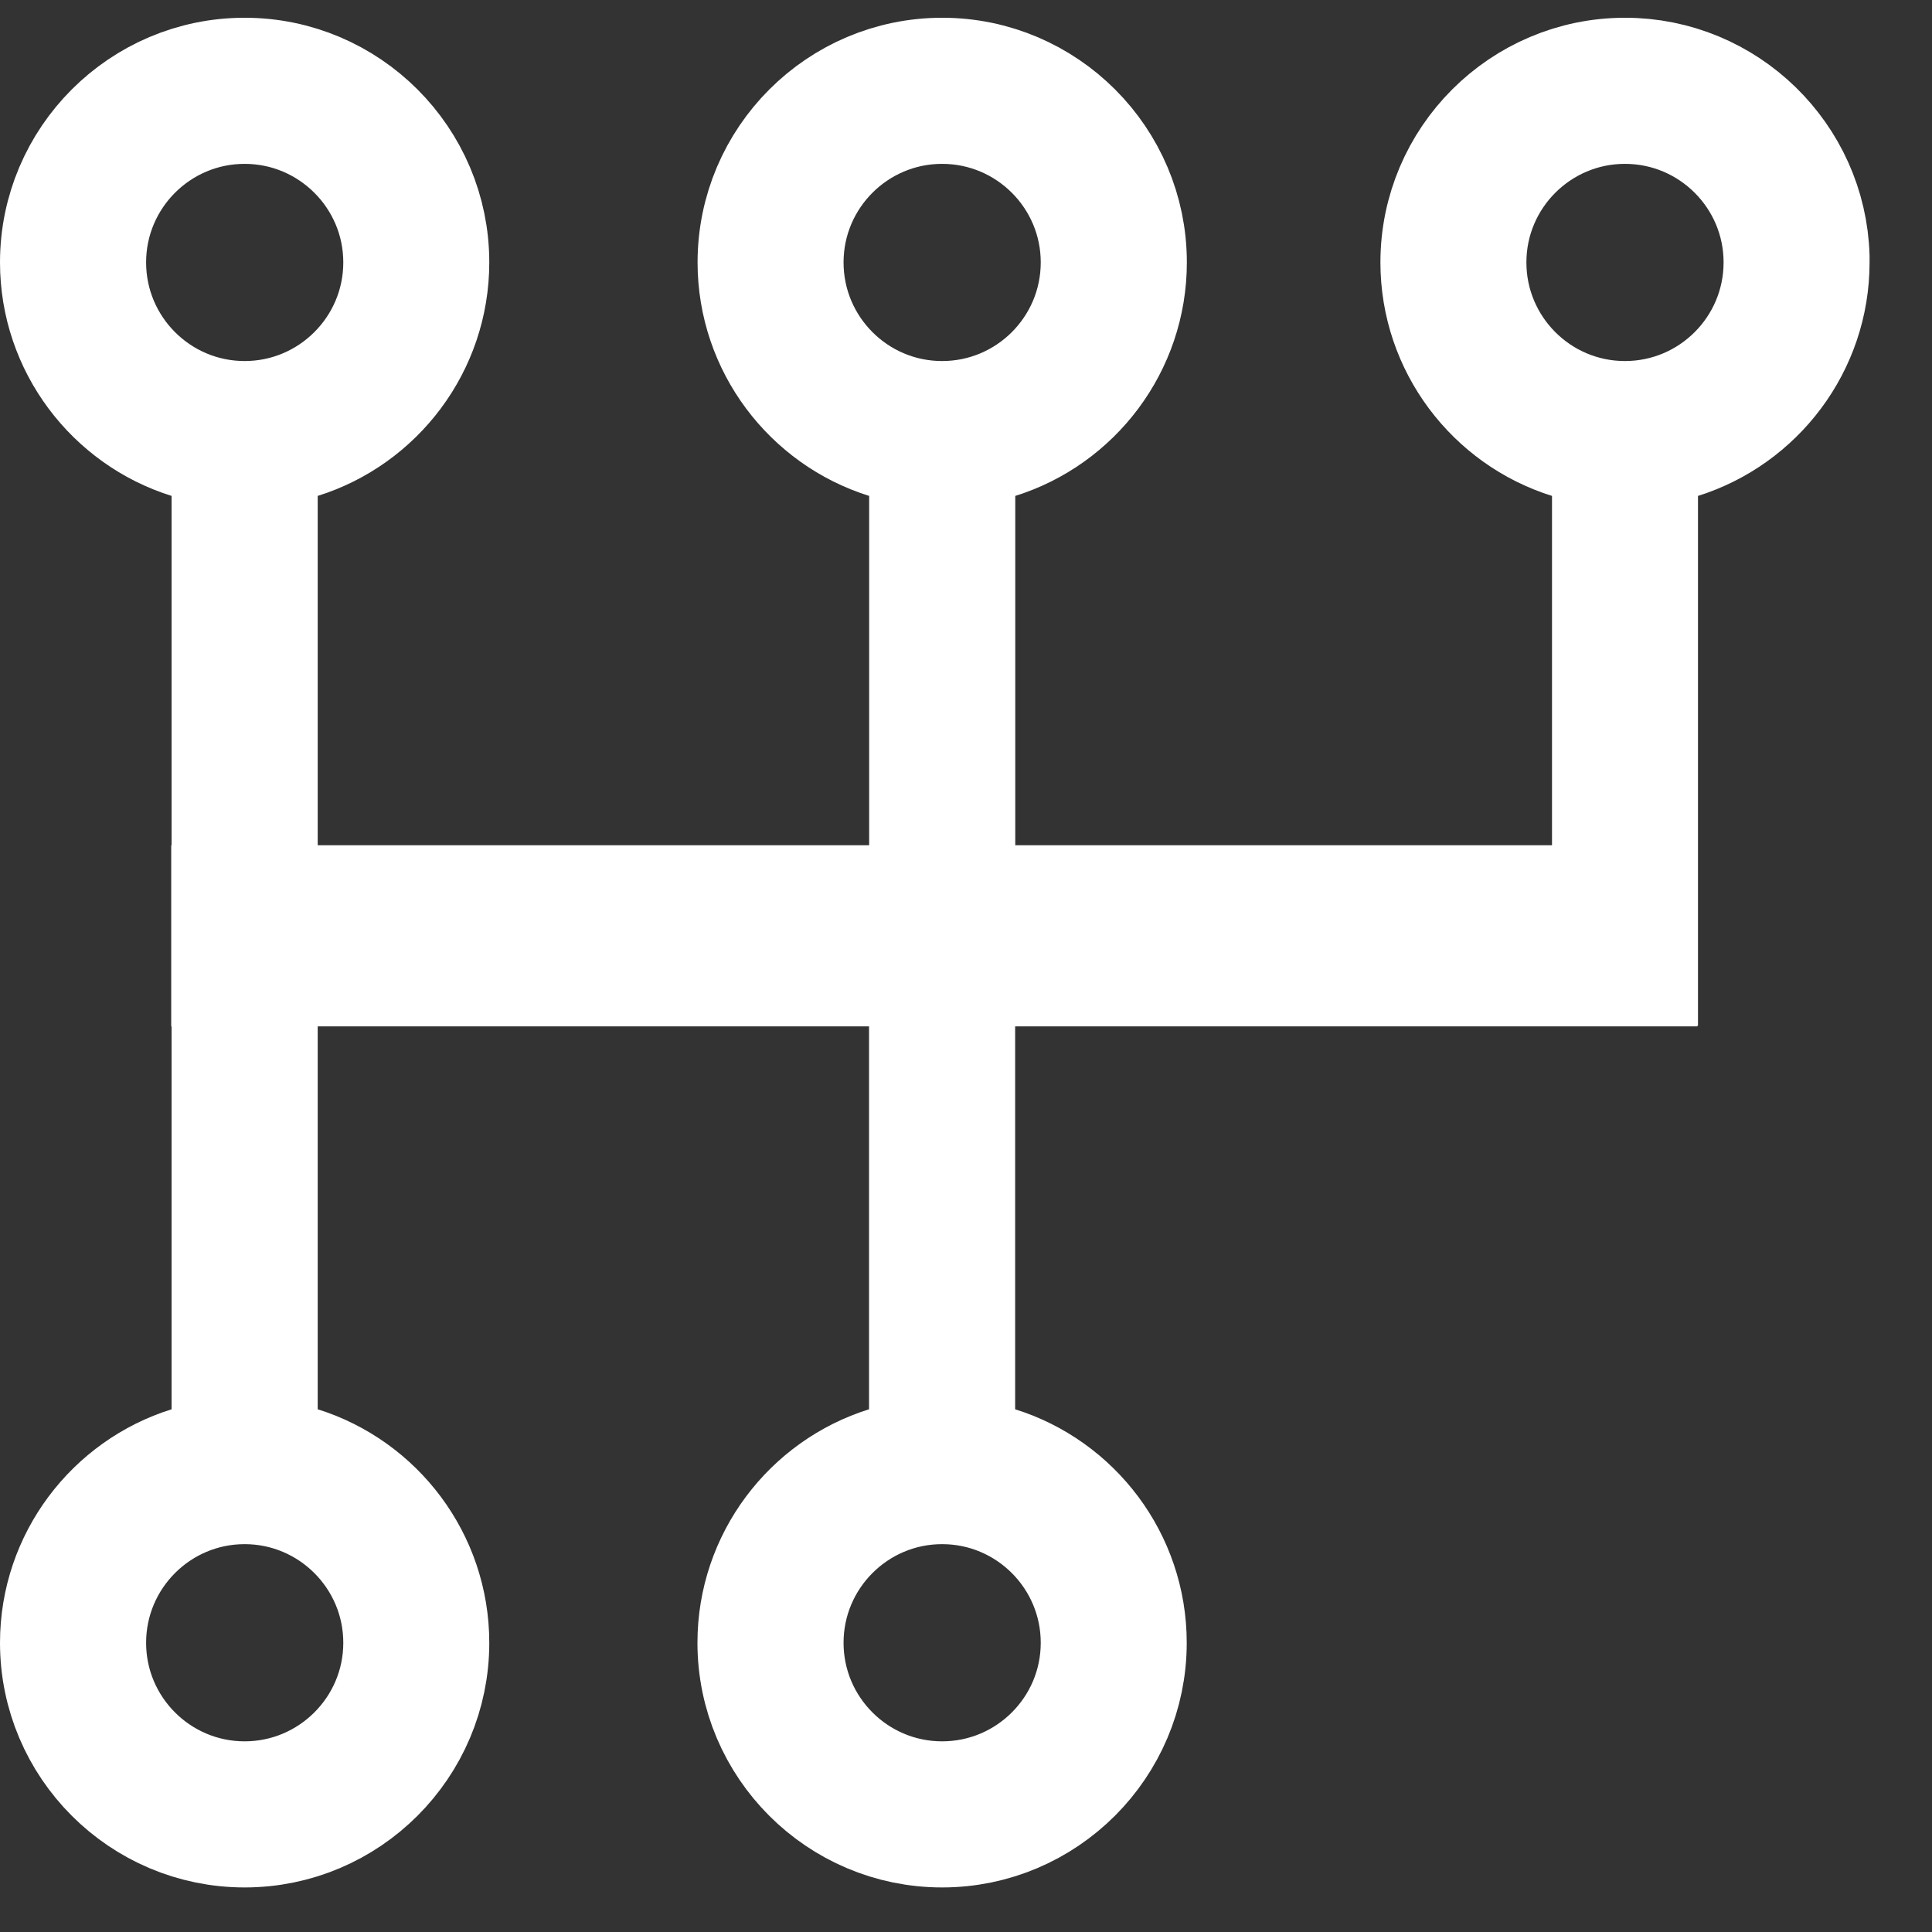 <svg width="16" height="16" viewBox="0 0 16 16" fill="none" xmlns="http://www.w3.org/2000/svg">
<rect x="0" y="0" width="16" height="16" fill="#333333" stroke="none"/>
<g id="Group 3200">
<path id="Vector" d="M13.562 4.107V7.994H8.407H7.907V8.494V11.671V12.038L8.257 12.148C8.878 12.342 9.328 12.923 9.328 13.605C9.328 14.446 8.643 15.131 7.802 15.131C6.961 15.131 6.276 14.446 6.276 13.605C6.276 12.923 6.726 12.342 7.347 12.148L7.697 12.038V11.671V8.494V7.994H7.197H2.631H2.131V8.494V11.671V12.038L2.481 12.148C3.102 12.342 3.552 12.923 3.552 13.605C3.552 14.446 2.867 15.131 2.026 15.131C1.185 15.131 0.5 14.446 0.5 13.605C0.5 12.923 0.95 12.342 1.571 12.148L1.921 12.038V11.671V4.107V3.74L1.571 3.63C0.95 3.436 0.5 2.854 0.5 2.173C0.5 1.332 1.185 0.647 2.026 0.647C2.867 0.647 3.552 1.332 3.552 2.173C3.552 2.855 3.102 3.436 2.481 3.63L2.131 3.74V4.107V7.284V7.784H2.631H7.198H7.698V7.284V4.107V3.74L7.348 3.63C6.727 3.436 6.277 2.854 6.277 2.173C6.277 1.332 6.962 0.647 7.803 0.647C8.644 0.647 9.329 1.332 9.329 2.173C9.329 2.855 8.879 3.436 8.258 3.63L7.908 3.74V4.107V7.284V7.784H8.408H12.853H13.353V7.284V4.107V3.74L13.003 3.63C12.382 3.436 11.932 2.854 11.932 2.173C11.932 1.332 12.617 0.647 13.458 0.647C14.283 0.647 14.959 1.307 14.983 2.127V2.173C14.983 2.854 14.533 3.435 13.912 3.63L13.562 3.74V4.107ZM9.119 2.173C9.119 1.447 8.529 0.857 7.802 0.857C7.076 0.857 6.486 1.447 6.486 2.173C6.486 2.9 7.076 3.49 7.802 3.49C8.529 3.49 9.119 2.9 9.119 2.173ZM3.343 2.173C3.343 1.447 2.752 0.857 2.026 0.857C1.3 0.857 0.71 1.447 0.71 2.173C0.71 2.9 1.3 3.49 2.026 3.49C2.752 3.49 3.343 2.9 3.343 2.173ZM0.71 13.605C0.71 14.331 1.3 14.921 2.026 14.921C2.752 14.921 3.343 14.331 3.343 13.605C3.343 12.878 2.752 12.288 2.026 12.288C1.3 12.288 0.71 12.878 0.71 13.605ZM6.486 13.605C6.486 14.331 7.076 14.921 7.802 14.921C8.529 14.921 9.119 14.331 9.119 13.605C9.119 12.878 8.529 12.288 7.802 12.288C7.076 12.288 6.486 12.878 6.486 13.605ZM12.141 2.173C12.141 2.9 12.731 3.49 13.457 3.49C14.184 3.49 14.774 2.9 14.774 2.173C14.774 1.447 14.184 0.857 13.457 0.857C12.731 0.857 12.141 1.447 12.141 2.173Z" fill="white" stroke="white"/>
<path id="Rectangle 1958" d="M1.418 7H14.057V8.5H1.418V7Z" fill="white"/>
</g>
</svg>

